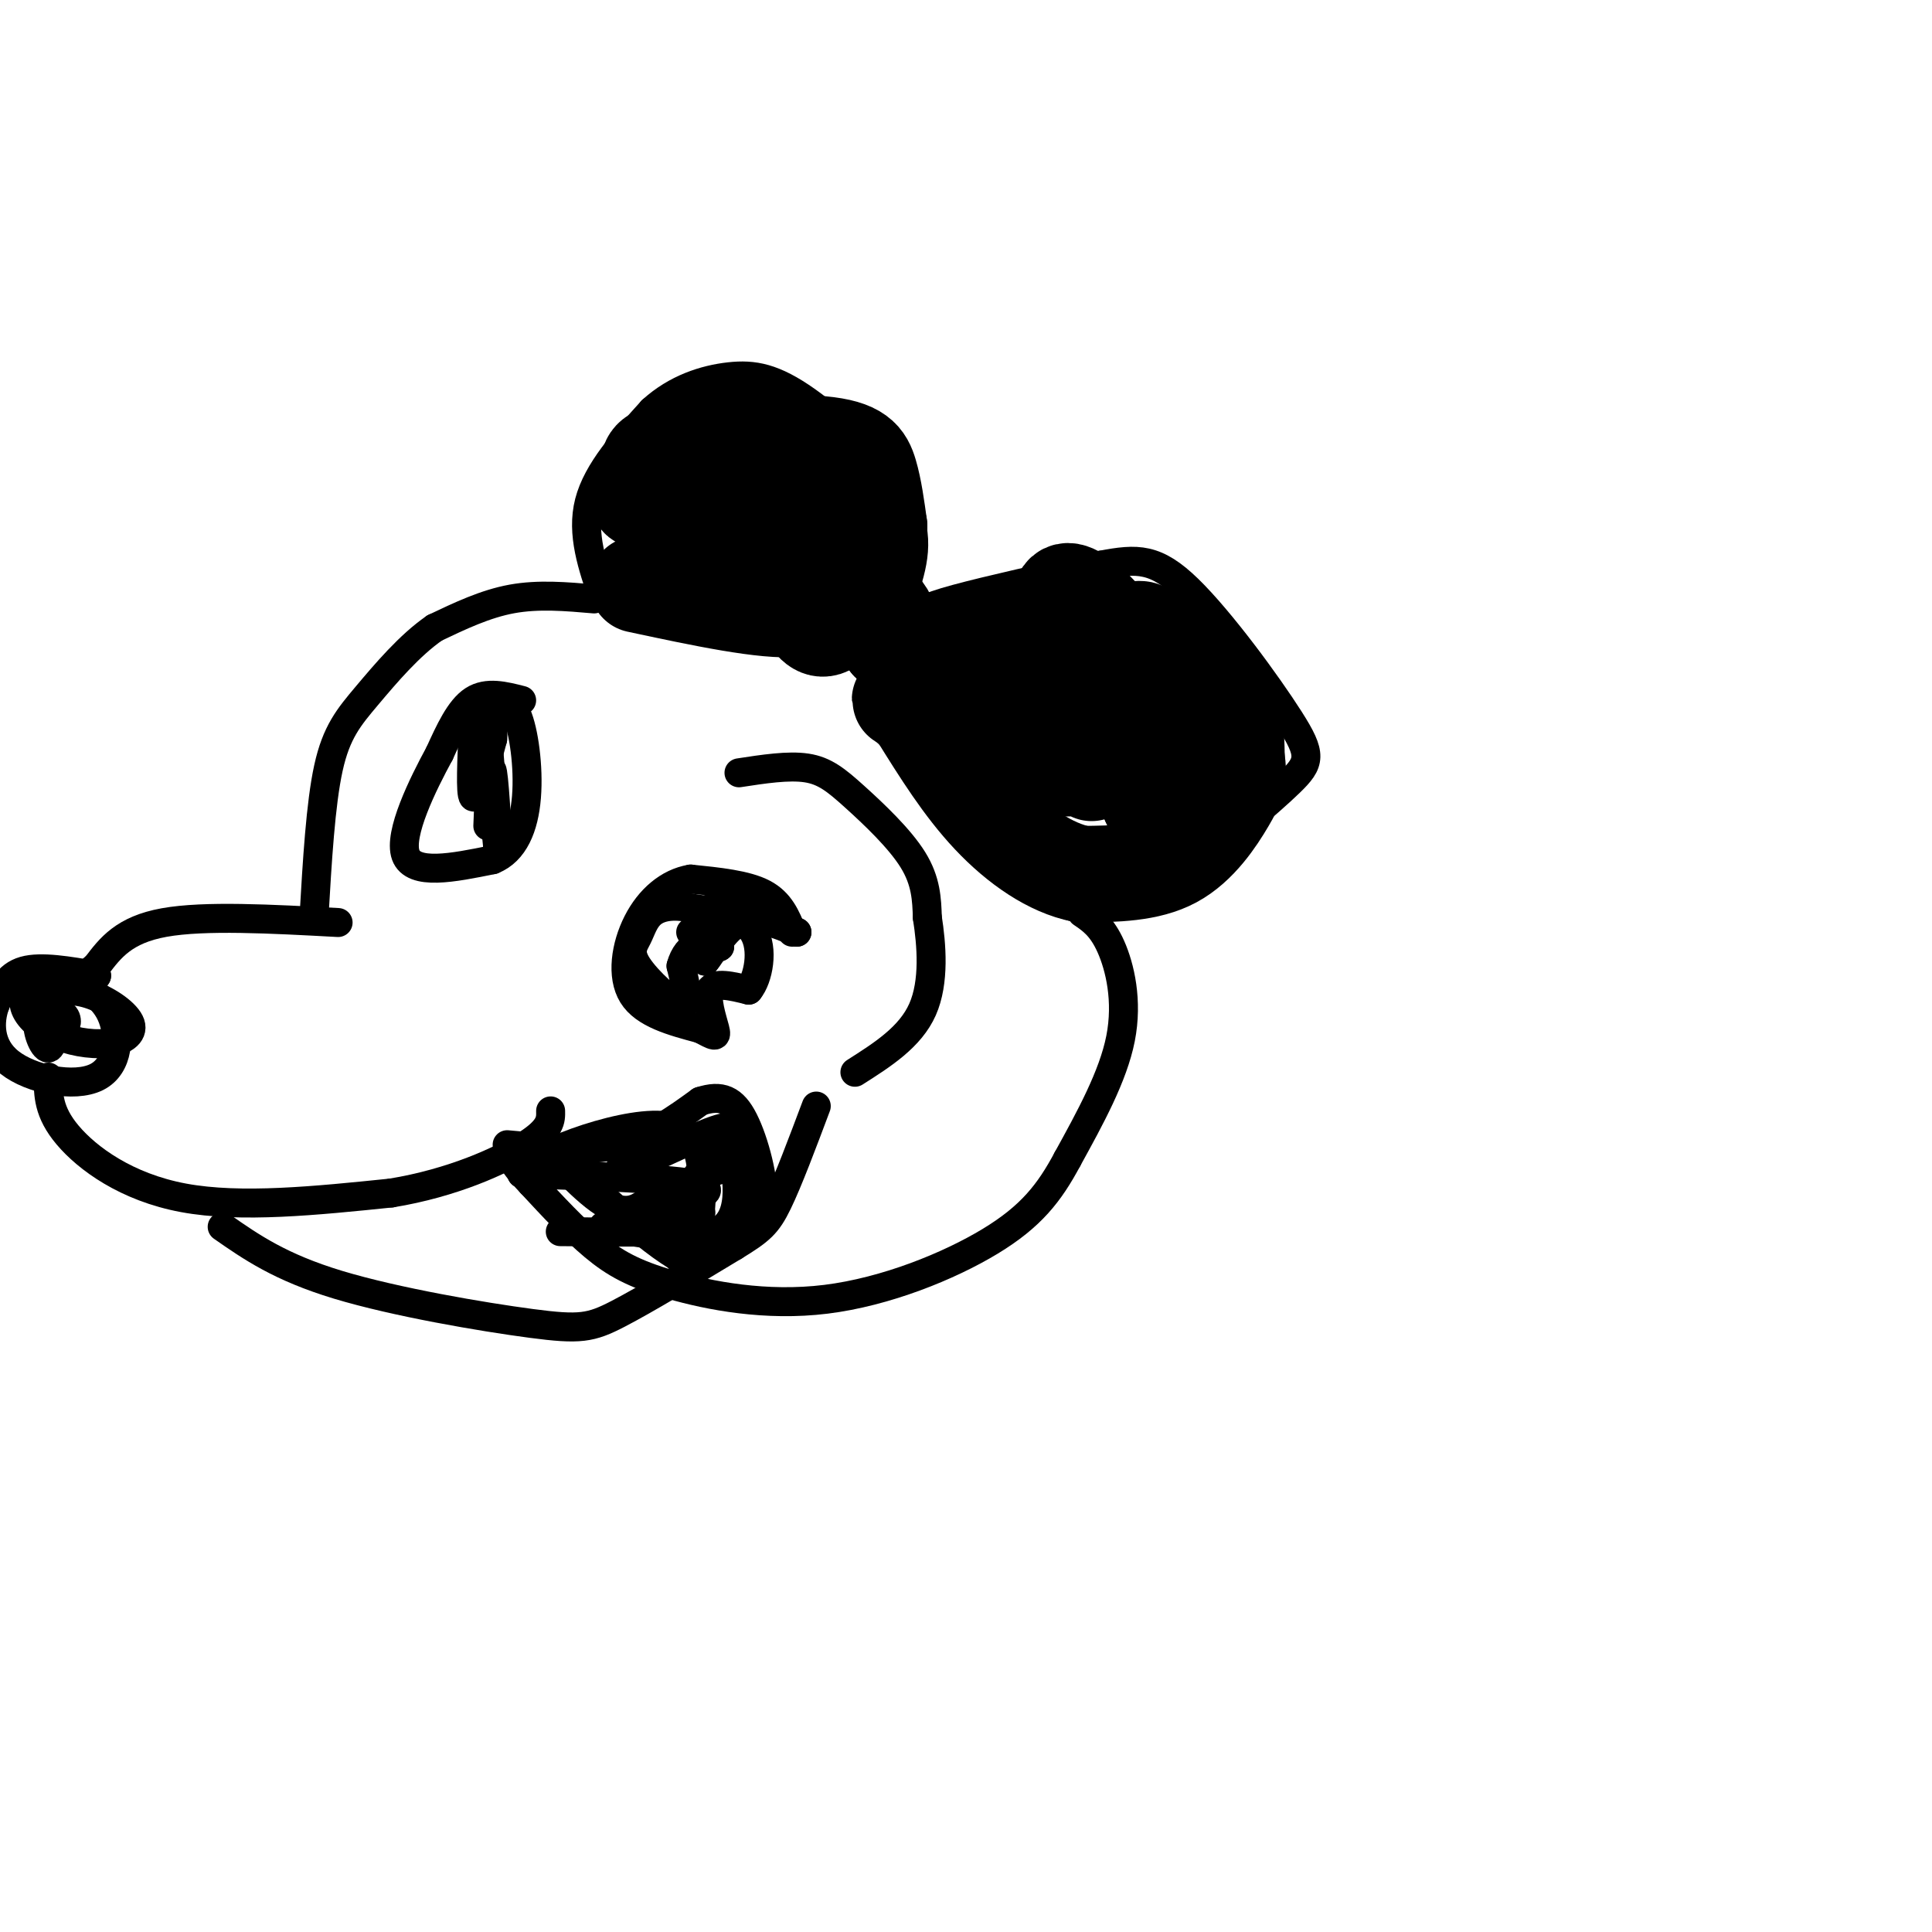 <svg viewBox='0 0 400 400' version='1.1' xmlns='http://www.w3.org/2000/svg' xmlns:xlink='http://www.w3.org/1999/xlink'><g fill='none' stroke='#000000' stroke-width='6' stroke-linecap='round' stroke-linejoin='round'><path d='M125,124c-2.333,-6.750 -4.667,-13.500 -3,-20c1.667,-6.500 7.333,-12.750 13,-19'/><path d='M135,85c4.984,-4.553 10.944,-6.437 16,-7c5.056,-0.563 9.207,0.195 16,5c6.793,4.805 16.226,13.659 20,21c3.774,7.341 1.887,13.171 0,19'/><path d='M187,123c-0.833,5.667 -2.917,10.333 -5,15'/><path d='M182,138c2.089,-3.400 4.178,-6.800 6,-9c1.822,-2.200 3.378,-3.200 10,-5c6.622,-1.800 18.311,-4.400 30,-7'/><path d='M228,117c7.512,-1.437 11.292,-1.530 18,5c6.708,6.530 16.344,19.681 21,27c4.656,7.319 4.330,8.805 0,13c-4.330,4.195 -12.665,11.097 -21,18'/><path d='M246,180c-7.500,4.000 -15.750,5.000 -24,6'/><path d='M123,124c-5.750,-0.500 -11.500,-1.000 -17,0c-5.500,1.000 -10.750,3.500 -16,6'/><path d='M90,130c-5.202,3.571 -10.208,9.500 -14,14c-3.792,4.500 -6.369,7.571 -8,15c-1.631,7.429 -2.315,19.214 -3,31'/><path d='M224,189c2.067,1.400 4.133,2.800 6,7c1.867,4.200 3.533,11.200 2,19c-1.533,7.800 -6.267,16.400 -11,25'/><path d='M221,240c-3.725,6.964 -7.537,11.874 -16,17c-8.463,5.126 -21.578,10.467 -34,12c-12.422,1.533 -24.152,-0.741 -32,-3c-7.848,-2.259 -11.814,-4.503 -16,-8c-4.186,-3.497 -8.593,-8.249 -13,-13'/><path d='M110,245c-2.833,-3.000 -3.417,-4.000 -4,-5'/><path d='M153,160c5.125,-0.786 10.250,-1.571 14,-1c3.750,0.571 6.125,2.500 10,6c3.875,3.500 9.250,8.571 12,13c2.750,4.429 2.875,8.214 3,12'/><path d='M192,190c0.867,5.511 1.533,13.289 -1,19c-2.533,5.711 -8.267,9.356 -14,13'/><path d='M108,145c-3.583,-0.917 -7.167,-1.833 -10,0c-2.833,1.833 -4.917,6.417 -7,11'/><path d='M91,156c-3.444,6.333 -8.556,16.667 -7,21c1.556,4.333 9.778,2.667 18,1'/><path d='M102,178c4.429,-1.786 6.500,-6.750 7,-13c0.500,-6.250 -0.571,-13.786 -2,-17c-1.429,-3.214 -3.214,-2.107 -5,-1'/><path d='M102,147c-1.500,0.333 -2.750,1.667 -4,3'/><path d='M98,150c-0.333,7.250 -0.667,14.500 0,15c0.667,0.500 2.333,-5.750 4,-12'/><path d='M102,153c0.311,-3.644 -0.911,-6.756 -1,-3c-0.089,3.756 0.956,14.378 2,25'/><path d='M103,175c0.133,0.067 -0.533,-12.267 -1,-15c-0.467,-2.733 -0.733,4.133 -1,11'/><path d='M164,193c-1.250,-3.083 -2.500,-6.167 -6,-8c-3.500,-1.833 -9.250,-2.417 -15,-3'/><path d='M143,182c-4.583,0.762 -8.542,4.167 -11,9c-2.458,4.833 -3.417,11.095 -1,15c2.417,3.905 8.208,5.452 14,7'/><path d='M145,213c3.000,1.560 3.500,1.958 3,0c-0.500,-1.958 -2.000,-6.274 -1,-8c1.000,-1.726 4.500,-0.863 8,0'/><path d='M155,205c2.044,-2.444 3.156,-8.556 1,-12c-2.156,-3.444 -7.578,-4.222 -13,-5'/><path d='M143,188c-3.679,-0.794 -6.378,-0.279 -8,1c-1.622,1.279 -2.167,3.322 -3,5c-0.833,1.678 -1.955,2.990 0,6c1.955,3.010 6.987,7.717 9,8c2.013,0.283 1.006,-3.859 0,-8'/><path d='M141,200c0.578,-2.267 2.022,-3.933 3,-4c0.978,-0.067 1.489,1.467 2,3'/><path d='M146,199c1.333,-1.400 3.667,-6.400 7,-8c3.333,-1.600 7.667,0.200 12,2'/><path d='M165,193c-1.956,-1.156 -12.844,-5.044 -17,-5c-4.156,0.044 -1.578,4.022 1,8'/><path d='M149,196c-0.833,0.833 -3.417,-1.083 -6,-3'/></g>
<g fill='none' stroke='#000000' stroke-width='20' stroke-linecap='round' stroke-linejoin='round'><path d='M132,121c13.250,2.833 26.500,5.667 33,5c6.500,-0.667 6.250,-4.833 6,-9'/><path d='M171,117c1.500,-3.500 2.250,-7.750 3,-12'/><path d='M174,105c-4.111,-6.756 -15.889,-17.644 -23,-19c-7.111,-1.356 -9.556,6.822 -12,15'/><path d='M139,101c-3.565,3.081 -6.476,3.285 -7,2c-0.524,-1.285 1.340,-4.057 2,-6c0.660,-1.943 0.115,-3.057 7,-4c6.885,-0.943 21.200,-1.715 29,-1c7.800,0.715 9.086,2.919 10,6c0.914,3.081 1.457,7.041 2,11'/><path d='M182,109c-1.733,7.222 -7.067,19.778 -11,21c-3.933,1.222 -6.467,-8.889 -9,-19'/><path d='M162,111c-1.262,-4.369 0.083,-5.792 -4,-6c-4.083,-0.208 -13.595,0.798 -11,4c2.595,3.202 17.298,8.601 32,14'/><path d='M179,123c6.167,4.000 5.583,7.000 5,10'/><path d='M184,133c0.000,0.000 45.000,-2.000 45,-2'/><path d='M229,131c8.214,-0.643 6.250,-1.250 9,0c2.750,1.250 10.214,4.357 14,9c3.786,4.643 3.893,10.821 4,17'/><path d='M256,157c0.595,3.988 0.083,5.458 -2,9c-2.083,3.542 -5.738,9.155 -11,12c-5.262,2.845 -12.131,2.923 -19,3'/><path d='M224,181c-6.511,-1.267 -13.289,-5.933 -19,-12c-5.711,-6.067 -10.356,-13.533 -15,-21'/><path d='M190,148c-3.582,-3.879 -5.037,-3.078 -2,-3c3.037,0.078 10.567,-0.567 16,0c5.433,0.567 8.771,2.345 14,5c5.229,2.655 12.351,6.187 16,9c3.649,2.813 3.824,4.906 4,7'/><path d='M238,166c0.326,-2.564 -0.860,-12.474 -3,-18c-2.140,-5.526 -5.233,-6.667 -8,-8c-2.767,-1.333 -5.206,-2.859 -9,-1c-3.794,1.859 -8.941,7.103 -9,11c-0.059,3.897 4.971,6.449 10,9'/><path d='M219,159c6.291,0.537 17.020,-2.621 21,-6c3.980,-3.379 1.211,-6.978 0,-9c-1.211,-2.022 -0.865,-2.468 -5,-8c-4.135,-5.532 -12.753,-16.152 -15,-13c-2.247,3.152 1.876,20.076 6,37'/></g>
<g fill='none' stroke='#000000' stroke-width='6' stroke-linecap='round' stroke-linejoin='round'><path d='M70,191c-13.833,-0.750 -27.667,-1.500 -36,0c-8.333,1.500 -11.167,5.250 -14,9'/><path d='M20,200c-2.333,1.833 -1.167,1.917 0,2'/><path d='M20,202c-5.750,-1.000 -11.500,-2.000 -15,-1c-3.500,1.000 -4.750,4.000 -6,7'/><path d='M-1,208c-1.259,3.438 -1.406,8.532 3,12c4.406,3.468 13.367,5.311 18,3c4.633,-2.311 4.940,-8.776 3,-13c-1.940,-4.224 -6.126,-6.207 -9,-7c-2.874,-0.793 -4.437,-0.397 -6,0'/><path d='M8,203c-1.822,0.812 -3.376,2.841 -3,5c0.376,2.159 2.681,4.449 6,6c3.319,1.551 7.652,2.363 11,2c3.348,-0.363 5.712,-1.901 5,-4c-0.712,-2.099 -4.499,-4.757 -8,-6c-3.501,-1.243 -6.714,-1.069 -8,0c-1.286,1.069 -0.643,3.035 0,5'/><path d='M11,211c0.365,1.392 1.277,2.371 2,2c0.723,-0.371 1.257,-2.094 0,-3c-1.257,-0.906 -4.306,-0.995 -5,1c-0.694,1.995 0.967,6.076 2,6c1.033,-0.076 1.438,-4.307 1,-6c-0.438,-1.693 -1.719,-0.846 -3,0'/><path d='M8,211c-0.500,0.167 -0.250,0.583 0,1'/><path d='M10,223c-0.022,3.600 -0.044,7.200 4,12c4.044,4.800 12.156,10.800 24,13c11.844,2.200 27.422,0.600 43,-1'/><path d='M81,247c12.689,-2.067 22.911,-6.733 28,-10c5.089,-3.267 5.044,-5.133 5,-7'/><path d='M46,254c6.012,4.190 12.024,8.381 24,12c11.976,3.619 29.917,6.667 40,8c10.083,1.333 12.310,0.952 18,-2c5.690,-2.952 14.845,-8.476 24,-14'/><path d='M152,258c5.378,-3.289 6.822,-4.511 9,-9c2.178,-4.489 5.089,-12.244 8,-20'/><path d='M105,237c8.167,0.750 16.333,1.500 23,0c6.667,-1.500 11.833,-5.250 17,-9'/><path d='M145,228c4.368,-1.399 6.789,-0.396 9,4c2.211,4.396 4.211,12.183 4,17c-0.211,4.817 -2.632,6.662 -6,8c-3.368,1.338 -7.684,2.169 -12,3'/><path d='M140,260c-7.702,-4.607 -20.958,-17.625 -24,-20c-3.042,-2.375 4.131,5.893 9,9c4.869,3.107 7.435,1.054 10,-1'/><path d='M135,248c2.940,0.000 5.292,0.500 8,0c2.708,-0.500 5.774,-2.000 0,-3c-5.774,-1.000 -20.387,-1.500 -35,-2'/><path d='M108,243c0.644,-3.333 19.756,-10.667 29,-10c9.244,0.667 8.622,9.333 8,18'/><path d='M145,251c0.651,1.228 -1.722,-4.702 -1,-7c0.722,-2.298 4.541,-0.965 5,-2c0.459,-1.035 -2.440,-4.439 -5,-6c-2.560,-1.561 -4.780,-1.281 -7,-1'/><path d='M137,235c-3.988,1.940 -10.458,7.292 -8,7c2.458,-0.292 13.845,-6.226 19,-8c5.155,-1.774 4.077,0.613 3,3'/><path d='M151,237c1.356,4.244 3.244,13.356 -1,17c-4.244,3.644 -14.622,1.822 -25,0'/><path d='M125,254c-1.396,-0.384 7.614,-1.343 12,-2c4.386,-0.657 4.148,-1.013 2,-3c-2.148,-1.987 -6.205,-5.605 -6,-6c0.205,-0.395 4.670,2.432 7,5c2.330,2.568 2.523,4.877 2,6c-0.523,1.123 -1.761,1.062 -3,1'/><path d='M139,255c-4.333,0.167 -13.667,0.083 -23,0'/></g>
</svg>